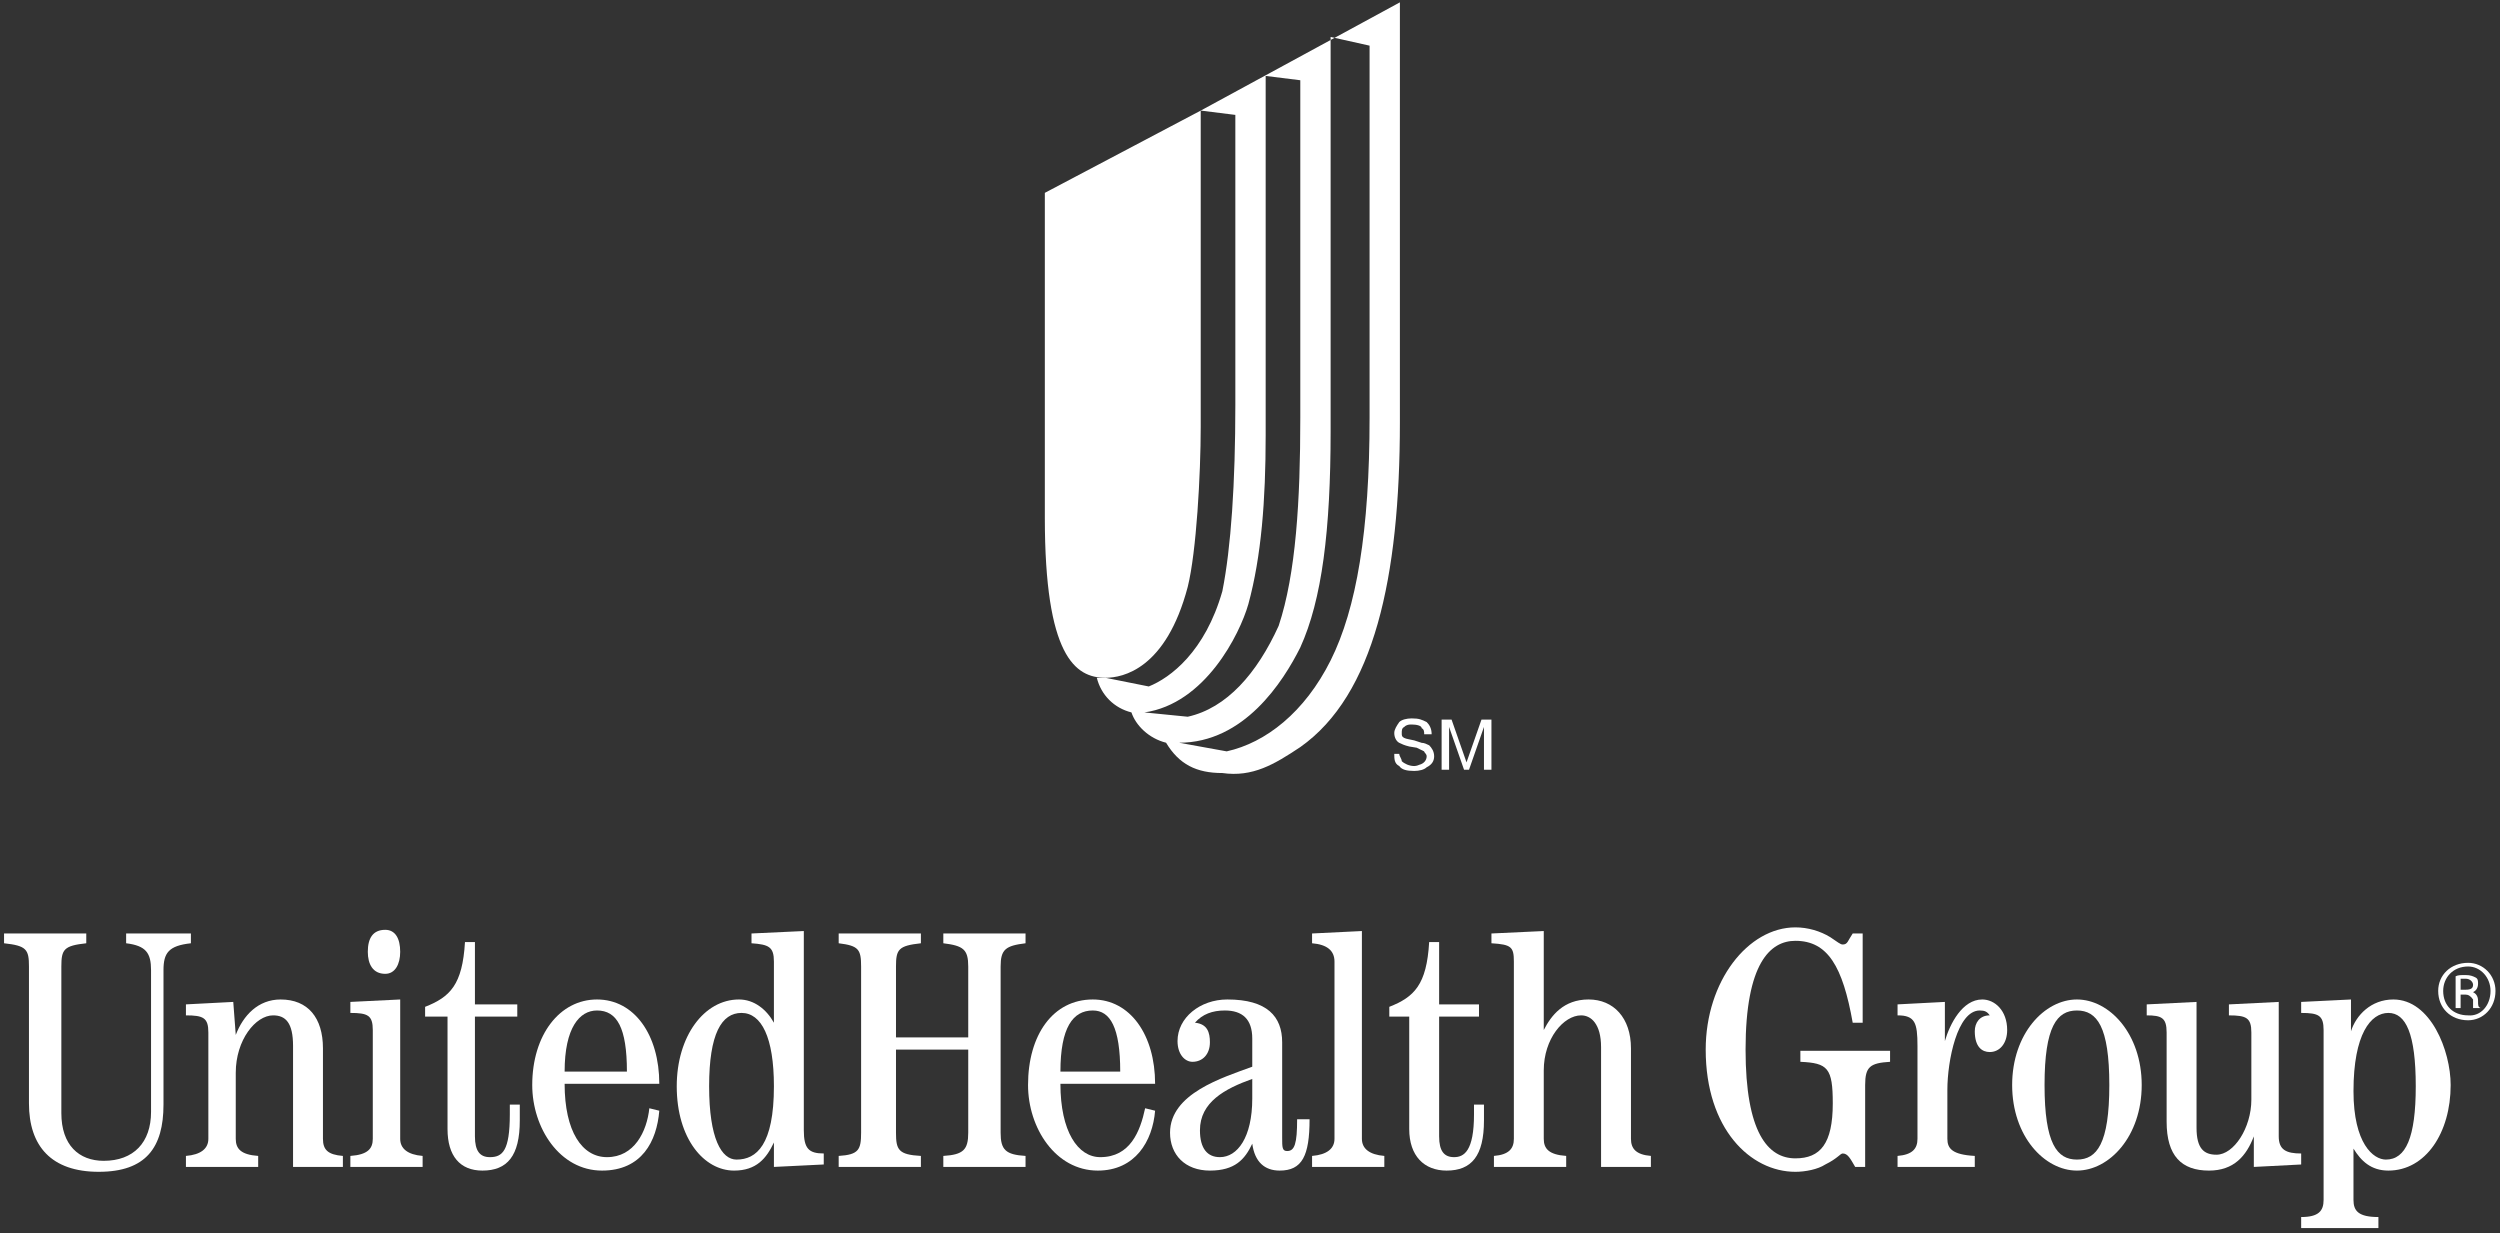 <?xml version="1.0" encoding="UTF-8" standalone="no"?>
<!-- Created with Inkscape (http://www.inkscape.org/) -->
<svg
   xmlns:a="http://ns.adobe.com/AdobeSVGViewerExtensions/3.0/"
   xmlns:svg="http://www.w3.org/2000/svg"
   xmlns="http://www.w3.org/2000/svg"
   version="1.0"
   width="448"
   height="221"
   viewBox="-0.727 -0.419 448 221"
   id="svg2"
   xml:space="preserve">
	<rect x="-0.727" y="-0.419" width="448" height="221" fill="#333333" stroke="none"/>
	<defs
   id="defs4">
	</defs>
	<g
   id="g6">
		<g
   id="g8">
			<path
   d="M 440.216,176.938 L 441.108,176.938 C 442.001,176.938 442.448,176.719 442.448,176.06 C 442.448,175.622 442.001,174.966 441.108,174.966 C 440.661,174.966 440.661,174.966 440.216,174.966 L 440.216,176.938 M 440.216,180.223 L 439.32,180.223 L 439.32,174.529 C 439.767,174.31 440.216,174.31 441.107,174.31 C 442,174.31 442.447,174.529 442.895,174.748 C 443.339,174.967 443.339,175.404 443.339,175.842 C 443.339,176.72 442.895,177.157 442.446,177.376 C 442.894,177.595 443.339,178.032 443.339,178.907 C 443.339,179.786 443.339,180.005 443.786,180.223 L 442.446,180.223 C 442.446,180.004 442.446,179.567 442.446,178.688 C 441.999,178.032 441.554,177.813 441.106,177.813 L 440.214,177.813 L 440.214,180.223 L 440.216,180.223 z M 441.556,172.775 C 438.876,172.775 437.092,174.747 437.092,177.156 C 437.092,179.785 438.876,181.535 441.556,181.535 C 443.787,181.754 445.576,179.785 445.576,177.156 C 445.575,174.747 443.787,172.775 441.556,172.775 z M 441.556,172.119 C 444.236,172.119 446.464,174.309 446.464,177.156 C 446.464,180.222 444.235,182.414 441.556,182.414 C 438.432,182.414 436.197,180.223 436.197,177.156 C 436.196,174.31 438.432,172.119 441.556,172.119 z "
   style="fill:#ffffff"
   id="path10" />
			<path
   d="M 0,166.861 L 14.733,166.861 L 14.733,168.615 C 10.715,169.053 10.267,169.709 10.267,172.775 L 10.267,199.058 C 10.267,204.753 13.393,207.6 17.857,207.6 C 23.214,207.6 26.34,204.312 26.34,198.836 L 26.34,173.434 C 26.34,170.365 25.448,169.052 21.876,168.615 L 21.876,166.861 L 33.483,166.861 L 33.483,168.615 C 29.465,169.053 28.571,170.365 28.571,173.434 L 28.571,197.524 C 28.571,205.191 25.447,209.569 16.964,209.569 C 8.481,209.569 4.463,204.972 4.463,197.305 L 4.463,172.775 C 4.463,169.709 4.017,169.052 -0.001,168.615 L -0.001,166.861"
   style="fill:#ffffff"
   id="path12" />
			<path
   d="M 32.592,208.694 L 32.592,206.722 C 35.27,206.503 36.61,205.409 36.61,203.656 L 36.61,184.601 C 36.61,181.972 35.716,181.535 32.592,181.535 L 32.592,179.566 L 41.074,179.125 L 41.521,185.042 C 42.859,181.535 45.539,178.688 49.557,178.688 C 54.468,178.688 57.146,181.973 57.146,187.449 L 57.146,203.657 C 57.146,205.63 58.04,206.505 60.718,206.723 L 60.718,208.695 L 51.788,208.695 L 51.788,187.011 C 51.788,182.852 50.45,181.535 48.217,181.535 C 45.091,181.535 41.521,185.917 41.521,191.83 L 41.521,203.656 C 41.521,205.41 42.414,206.504 45.539,206.722 L 45.539,208.694 L 32.592,208.694"
   style="fill:#ffffff"
   id="path14" />
			<path
   d="M 70.988,170.146 C 70.988,172.337 70.094,174.09 68.308,174.09 C 66.076,174.09 65.184,172.337 65.184,170.146 C 65.184,167.74 66.076,166.205 68.308,166.205 C 70.094,166.205 70.988,167.74 70.988,170.146 M 62.059,208.694 L 62.059,206.722 C 65.185,206.503 66.077,205.409 66.077,203.656 L 66.077,184.164 C 66.077,181.535 65.185,181.098 62.059,181.098 L 62.059,179.125 L 70.989,178.687 L 70.989,203.656 C 70.989,205.41 72.329,206.504 75.007,206.722 L 75.007,208.694 L 62.059,208.694 z "
   style="fill:#ffffff"
   id="path16" />
			<path
   d="M 84.381,168.396 L 84.381,179.566 L 91.97,179.566 L 91.97,181.754 L 84.381,181.754 L 84.381,203.219 C 84.381,205.848 85.275,206.942 87.061,206.942 C 89.293,206.942 90.633,205.848 90.633,199.278 L 90.633,197.525 L 92.419,197.525 L 92.419,200.372 C 92.419,206.724 90.185,209.351 85.721,209.351 C 81.703,209.351 79.47,206.723 79.47,201.907 L 79.47,181.755 L 75.452,181.755 L 75.452,180.005 C 79.917,178.251 82.149,176.061 82.596,168.398 L 84.381,168.398"
   style="fill:#ffffff"
   id="path18" />
			<path
   d="M 117.419,193.803 C 117.419,185.042 112.955,178.688 106.257,178.688 C 99.562,178.688 94.65,185.042 94.65,194.022 C 94.65,201.684 99.562,209.351 107.151,209.351 C 114.295,209.351 116.973,204.094 117.419,198.619 L 115.635,198.181 C 115.187,202.344 112.955,206.942 108.044,206.942 C 103.58,206.942 100.454,202.344 100.454,193.803 L 117.419,193.803 M 100.454,191.611 C 100.454,183.726 103.134,180.66 106.258,180.66 C 109.83,180.66 111.616,183.726 111.616,191.611 L 100.454,191.611 z "
   style="fill:#ffffff"
   id="path20" />
			<path
   d="M 133.94,168.615 C 137.064,168.834 137.958,169.271 137.958,171.9 L 137.958,182.851 C 136.618,180.441 134.386,178.687 131.707,178.687 C 125.457,178.687 120.545,185.26 120.545,194.24 C 120.545,203.656 125.457,209.35 130.815,209.35 C 134.833,209.35 136.619,207.16 137.959,204.312 L 137.959,208.694 L 146.889,208.256 L 146.889,206.284 C 144.209,206.284 143.317,205.409 143.317,202.124 L 143.317,166.423 L 133.942,166.861 L 133.942,168.615 M 126.349,194.24 C 126.349,184.82 128.583,181.097 132.155,181.097 C 135.727,181.097 137.959,185.479 137.959,194.24 C 137.959,204.754 134.833,207.379 131.262,207.379 C 128.583,207.379 126.349,203.656 126.349,194.24 z "
   style="fill:#ffffff"
   id="path22" />
			<path
   d="M 149.565,208.694 L 149.565,206.722 C 153.137,206.503 153.583,205.628 153.583,202.562 L 153.583,172.775 C 153.583,169.709 153.137,169.052 149.565,168.615 L 149.565,166.861 L 164.298,166.861 L 164.298,168.615 C 160.28,169.053 159.834,169.709 159.834,172.775 L 159.834,185.479 L 172.781,185.479 L 172.781,172.775 C 172.781,169.709 171.888,169.052 168.317,168.615 L 168.317,166.861 L 183.05,166.861 L 183.05,168.615 C 179.478,169.053 178.585,169.709 178.585,172.775 L 178.585,202.562 C 178.585,205.628 179.479,206.503 183.05,206.722 L 183.05,208.694 L 168.317,208.694 L 168.317,206.722 C 171.888,206.503 172.781,205.628 172.781,202.562 L 172.781,187.67 L 159.834,187.67 L 159.834,202.563 C 159.834,205.629 160.28,206.504 164.298,206.723 L 164.298,208.695 L 149.565,208.695"
   style="fill:#ffffff"
   id="path24" />
			<path
   d="M 206.268,193.803 C 206.268,185.042 201.803,178.688 195.105,178.688 C 187.961,178.688 183.498,185.042 183.498,194.022 C 183.498,201.684 188.41,209.351 195.999,209.351 C 202.697,209.351 205.821,204.094 206.268,198.619 L 204.482,198.181 C 203.588,202.344 201.802,206.942 196.444,206.942 C 192.426,206.942 189.3,202.344 189.3,193.803 L 206.268,193.803 M 189.301,191.611 C 189.301,183.726 191.533,180.66 195.105,180.66 C 198.231,180.66 200.017,183.726 200.017,191.611 L 189.301,191.611 z "
   style="fill:#ffffff"
   id="path26" />
			<path
   d="M 231.717,200.152 C 231.717,204.535 231.269,205.847 229.931,205.847 C 229.037,205.847 229.037,205.191 229.037,203.437 L 229.037,186.354 C 229.037,181.753 226.359,178.687 219.215,178.687 C 214.304,178.687 210.286,181.972 210.286,186.135 C 210.286,188.544 211.626,189.857 212.964,189.857 C 214.75,189.857 216.089,188.544 216.089,186.354 C 216.089,184.601 215.643,183.07 213.409,182.851 C 214.749,181.316 216.534,180.66 218.767,180.66 C 221.892,180.66 223.678,182.195 223.678,185.698 L 223.678,190.736 C 218.321,192.705 208.945,195.552 208.945,202.562 C 208.945,206.503 211.625,209.35 216.089,209.35 C 220.553,209.35 222.339,207.378 223.678,204.535 C 224.124,207.819 225.91,209.35 228.59,209.35 C 232.608,209.35 233.947,206.722 233.947,200.152 L 231.717,200.152 M 223.679,196.431 C 223.679,203.438 221.001,206.942 217.875,206.942 C 215.644,206.942 214.304,205.411 214.304,202.126 C 214.304,197.088 218.768,194.679 223.679,192.925 L 223.679,196.431 z "
   style="fill:#ffffff"
   id="path28" />
			<path
   d="M 234.395,208.694 L 234.395,206.722 C 237.075,206.503 238.413,205.409 238.413,203.656 L 238.413,171.9 C 238.413,169.927 237.075,168.834 234.395,168.615 L 234.395,166.861 L 243.325,166.423 L 243.325,203.655 C 243.325,205.409 244.665,206.503 247.343,206.721 L 247.343,208.693 L 234.395,208.693"
   style="fill:#ffffff"
   id="path30" />
			<path
   d="M 257.165,168.396 L 257.165,179.566 L 264.309,179.566 L 264.309,181.754 L 257.165,181.754 L 257.165,203.219 C 257.165,205.848 258.057,206.942 259.843,206.942 C 261.629,206.942 263.414,205.848 263.414,199.278 L 263.414,197.525 L 265.2,197.525 L 265.2,200.372 C 265.2,206.724 262.969,209.351 258.503,209.351 C 254.485,209.351 251.807,206.723 251.807,201.907 L 251.807,181.755 L 248.236,181.755 L 248.236,180.005 C 252.7,178.251 254.932,176.061 255.38,168.398 L 257.165,168.398"
   style="fill:#ffffff"
   id="path32" />
			<path
   d="M 266.986,208.694 L 266.986,206.722 C 269.666,206.503 270.558,205.409 270.558,203.656 L 270.558,171.9 C 270.558,169.271 270.112,168.834 266.539,168.615 L 266.539,166.861 L 275.915,166.423 L 275.915,184.163 C 277.255,181.534 279.486,178.686 283.95,178.686 C 288.416,178.686 291.542,181.971 291.542,187.447 L 291.542,203.655 C 291.542,205.409 292.434,206.503 295.113,206.721 L 295.113,208.693 L 286.184,208.693 L 286.184,187.228 C 286.184,183.069 284.398,181.534 282.612,181.534 C 279.486,181.534 275.915,185.697 275.915,191.391 L 275.915,203.655 C 275.915,205.409 276.809,206.503 279.933,206.721 L 279.933,208.693 L 266.986,208.693"
   style="fill:#ffffff"
   id="path34" />
			<path
   d="M 333.064,166.861 L 333.064,182.851 L 331.278,182.851 C 329.492,172.775 326.812,168.177 321.008,168.177 C 316.542,168.177 312.079,172.118 312.079,187.669 C 312.079,202.562 316.097,207.159 321.008,207.159 C 325.472,207.159 327.706,204.534 327.706,197.305 C 327.706,190.954 326.811,190.076 321.9,189.857 L 321.9,187.888 L 337.973,187.888 L 337.973,189.857 C 334.401,190.076 333.508,190.736 333.508,194.021 L 333.508,208.694 L 331.723,208.694 C 330.828,207.16 330.383,206.285 329.491,206.285 C 329.044,206.285 328.597,207.16 326.366,208.257 C 325.026,209.132 322.794,209.57 321.008,209.57 C 312.971,209.57 304.935,201.907 304.935,187.671 C 304.935,175.404 312.525,165.766 321.008,165.766 C 323.24,165.766 325.472,166.425 327.258,167.523 C 328.598,168.398 329.044,168.836 329.491,168.836 C 330.384,168.836 330.384,168.18 331.277,166.863 L 333.064,166.863"
   style="fill:#ffffff"
   id="path36" />
			<path
   d="M 339.314,208.694 L 339.314,206.722 C 341.994,206.503 342.885,205.409 342.885,203.656 L 342.885,187.01 C 342.885,182.851 342.439,181.534 339.314,181.534 L 339.314,179.565 L 347.796,179.124 L 347.796,186.135 C 348.689,183.07 350.921,178.687 354.492,178.687 C 356.725,178.687 358.958,180.66 358.958,184.164 C 358.958,186.573 357.618,188.107 355.832,188.107 C 354.492,188.107 353.154,187.229 353.154,184.382 C 353.154,182.851 354.046,181.534 355.832,181.534 C 355.386,180.878 354.94,180.659 354.046,180.659 C 350.028,180.659 348.242,189.638 348.242,194.895 L 348.242,203.655 C 348.242,205.409 349.135,206.503 353.154,206.721 L 353.154,208.693 L 339.314,208.693"
   style="fill:#ffffff"
   id="path38" />
			<path
   d="M 359.851,194.021 C 359.851,203.218 365.657,209.35 371.46,209.35 C 377.263,209.35 383.067,203.218 383.067,194.021 C 383.067,184.82 377.263,178.687 371.46,178.687 C 365.657,178.687 359.851,184.82 359.851,194.021 M 365.656,194.021 C 365.656,183.507 367.888,180.66 371.46,180.66 C 375.032,180.66 377.264,183.508 377.264,194.021 C 377.264,204.534 375.032,207.378 371.46,207.378 C 367.888,207.378 365.656,204.535 365.656,194.021 z "
   style="fill:#ffffff"
   id="path40" />
			<path
   d="M 411.642,208.257 L 403.159,208.695 L 403.159,203.219 C 401.819,206.723 399.587,209.351 395.124,209.351 C 390.212,209.351 387.532,206.723 387.532,200.59 L 387.532,184.602 C 387.532,181.973 386.639,181.536 383.964,181.536 L 383.964,179.567 L 392.892,179.126 L 392.892,201.685 C 392.892,205.412 394.232,206.505 396.464,206.505 C 399.587,206.505 402.715,201.685 402.715,196.651 L 402.715,184.603 C 402.715,181.974 401.819,181.537 398.695,181.537 L 398.695,179.568 L 407.623,179.127 L 407.623,203.221 C 407.623,205.631 408.963,206.287 411.643,206.287 L 411.643,208.257"
   style="fill:#ffffff"
   id="path42" />
			<path
   d="M 425.484,219.646 L 425.484,217.674 C 421.909,217.674 421.017,216.58 421.017,214.608 L 421.017,205.411 C 422.357,207.601 424.144,209.351 427.268,209.351 C 433.964,209.351 438.431,202.563 438.431,194.022 C 438.431,187.889 434.856,178.688 428.16,178.688 C 424.144,178.688 421.465,181.536 420.569,184.383 L 420.569,178.688 L 411.641,179.126 L 411.641,181.099 C 414.765,181.099 415.661,181.537 415.661,184.165 L 415.661,214.608 C 415.661,216.581 414.765,217.674 411.641,217.674 L 411.641,219.646 L 425.484,219.646 M 421.018,195.115 C 421.018,184.82 424.145,181.097 427.269,181.097 C 430.393,181.097 432.177,184.82 432.177,194.24 C 432.177,203.437 430.393,207.379 426.821,207.379 C 424.589,207.379 421.018,204.535 421.018,195.115 z "
   style="fill:#ffffff"
   id="path44" />
			<path
   d="M 250.021,134.668 C 250.021,135.106 250.466,135.543 250.466,135.981 C 250.912,136.419 251.806,136.856 252.698,136.856 C 253.144,136.856 253.592,136.637 253.592,136.637 C 254.485,136.418 254.931,135.762 254.931,135.106 C 254.931,134.668 254.485,134.45 254.485,134.231 C 254.039,134.012 253.592,133.793 253.145,133.571 L 251.806,133.352 C 250.912,133.133 250.466,132.914 250.021,132.696 C 249.573,132.477 249.126,131.818 249.126,130.943 C 249.126,130.287 249.572,129.63 250.021,128.974 C 250.466,128.536 251.359,128.318 252.252,128.318 C 253.592,128.318 254.038,128.537 254.931,128.974 C 255.378,129.412 255.825,130.068 255.825,131.162 L 254.485,131.162 C 254.485,130.724 254.485,130.287 254.039,130.068 C 254.039,129.63 253.145,129.412 252.253,129.412 C 251.807,129.412 251.359,129.412 250.913,129.85 C 250.467,130.069 250.467,130.506 250.467,130.944 C 250.467,131.382 250.467,131.6 250.913,131.819 C 251.359,132.038 251.807,132.038 252.699,132.259 L 254.039,132.697 C 254.485,132.697 254.932,132.916 255.379,133.135 C 255.825,133.573 256.272,134.233 256.272,135.108 C 256.272,135.983 255.826,136.639 254.932,137.077 C 254.486,137.515 253.593,137.733 252.7,137.733 C 251.36,137.733 250.468,137.514 250.022,136.858 C 249.127,136.42 249.127,135.545 249.127,134.67 L 250.021,134.67"
   style="fill:#ffffff"
   id="path46" />
			<path
   d="M 257.611,128.536 L 259.396,128.536 L 262.074,136.199 L 264.754,128.536 L 266.54,128.536 L 266.54,137.512 L 265.2,137.512 L 265.2,132.258 C 265.2,132.036 265.2,131.818 265.2,131.38 C 265.2,130.942 265.2,130.505 265.2,129.849 L 262.522,137.512 L 261.628,137.512 L 258.95,129.849 L 258.95,130.287 C 258.95,130.506 258.95,130.725 258.95,131.162 C 258.95,131.599 258.95,132.037 258.95,132.259 L 258.95,137.513 L 257.61,137.513 L 257.61,128.536"
   style="fill:#ffffff"
   id="path48" />
		</g>
		<path
   d="M 212.116,104.744 C 208.233,119.485 200.476,121.041 197.369,121.041 C 191.941,121.041 186.507,117.158 186.507,92.33 C 186.507,67.505 186.507,34.139 186.507,34.139 L 214.442,19.397 L 214.442,76.04 C 214.442,84.567 213.666,98.537 212.116,104.744 L 212.116,104.744 z "
   style="fill:#ffffff;fill-rule:evenodd"
   id="path50" />
		<linearGradient
   x1="222.976"
   y1="138.26"
   x2="222.976"
   y2="0"
   id="XMLID_6_"
   gradientUnits="userSpaceOnUse">
			<stop
   style="stop-color:#ffffff;stop-opacity:1"
   offset="0.067"
   id="stop53" />
			<stop
   style="stop-color:#ffffff;stop-opacity:1"
   offset="0.147"
   id="stop55" />
			<stop
   style="stop-color:#ffffff;stop-opacity:1"
   offset="0.237"
   id="stop57" />
			<stop
   style="stop-color:#ffffff;stop-opacity:1"
   offset="0.333"
   id="stop59" />
			<stop
   style="stop-color:#ffffff;stop-opacity:1"
   offset="0.435"
   id="stop61" />
			<stop
   style="stop-color:#ffffff;stop-opacity:1"
   offset="0.543"
   id="stop63" />
			<stop
   style="stop-color:#ffffff;stop-opacity:1"
   offset="0.663"
   id="stop65" />
			<stop
   style="stop-color:#ffffff;stop-opacity:1"
   offset="0.8"
   id="stop67" />
			<stop
   style="stop-color:#fac127;stop-opacity:1"
   offset="1"
   id="stop69" />
			<a:midPointStop
   style="stop-color:#ffffff"
   offset="0.067" />
			<a:midPointStop
   style="stop-color:#ffffff"
   offset="0.223" />
			<a:midPointStop
   style="stop-color:#ffffff"
   offset="1" />
		</linearGradient>
		<path
   d="M 214.442,19.397 L 220.646,20.171 L 220.646,72.16 C 220.646,86.122 219.874,97.764 218.32,105.519 C 215.22,116.381 209.008,121.04 205.132,122.595 L 197.37,121.04 L 197.37,121.04 C 196.596,121.04 195.82,121.04 195.82,121.04 C 196.595,124.144 198.925,126.468 202.028,127.247 C 202.804,129.574 205.132,131.901 208.234,132.678 C 210.563,136.554 213.667,138.109 218.32,138.109 C 223.755,138.885 227.633,136.554 232.286,133.458 C 245.479,124.145 250.134,103.192 250.134,75.26 L 250.134,0 L 214.442,19.397 L 214.442,19.397 z M 204.354,127.248 C 215.22,125.692 221.423,113.278 222.977,107.848 C 225.305,99.313 226.081,89.23 226.081,77.586 L 226.081,13.188 L 232.286,13.962 L 232.286,74.486 C 232.286,89.229 231.511,102.416 228.41,111.726 C 224.529,120.261 219.098,126.468 212.117,128.019 L 204.354,127.248 L 204.354,127.248 z M 244.701,74.486 C 244.701,94.657 242.373,108.623 237.72,117.933 C 233.063,127.247 226.08,132.678 219.097,134.226 L 210.562,132.678 C 222.2,132.678 229.18,121.812 232.285,115.605 C 236.166,107.071 237.72,94.657 237.72,76.812 L 237.72,6.2 L 244.701,7.762 L 244.701,74.486 L 244.701,74.486 z "
   style="fill:#ffffff;fill-rule:evenodd"
   id="path71" />
	</g>
</svg>
